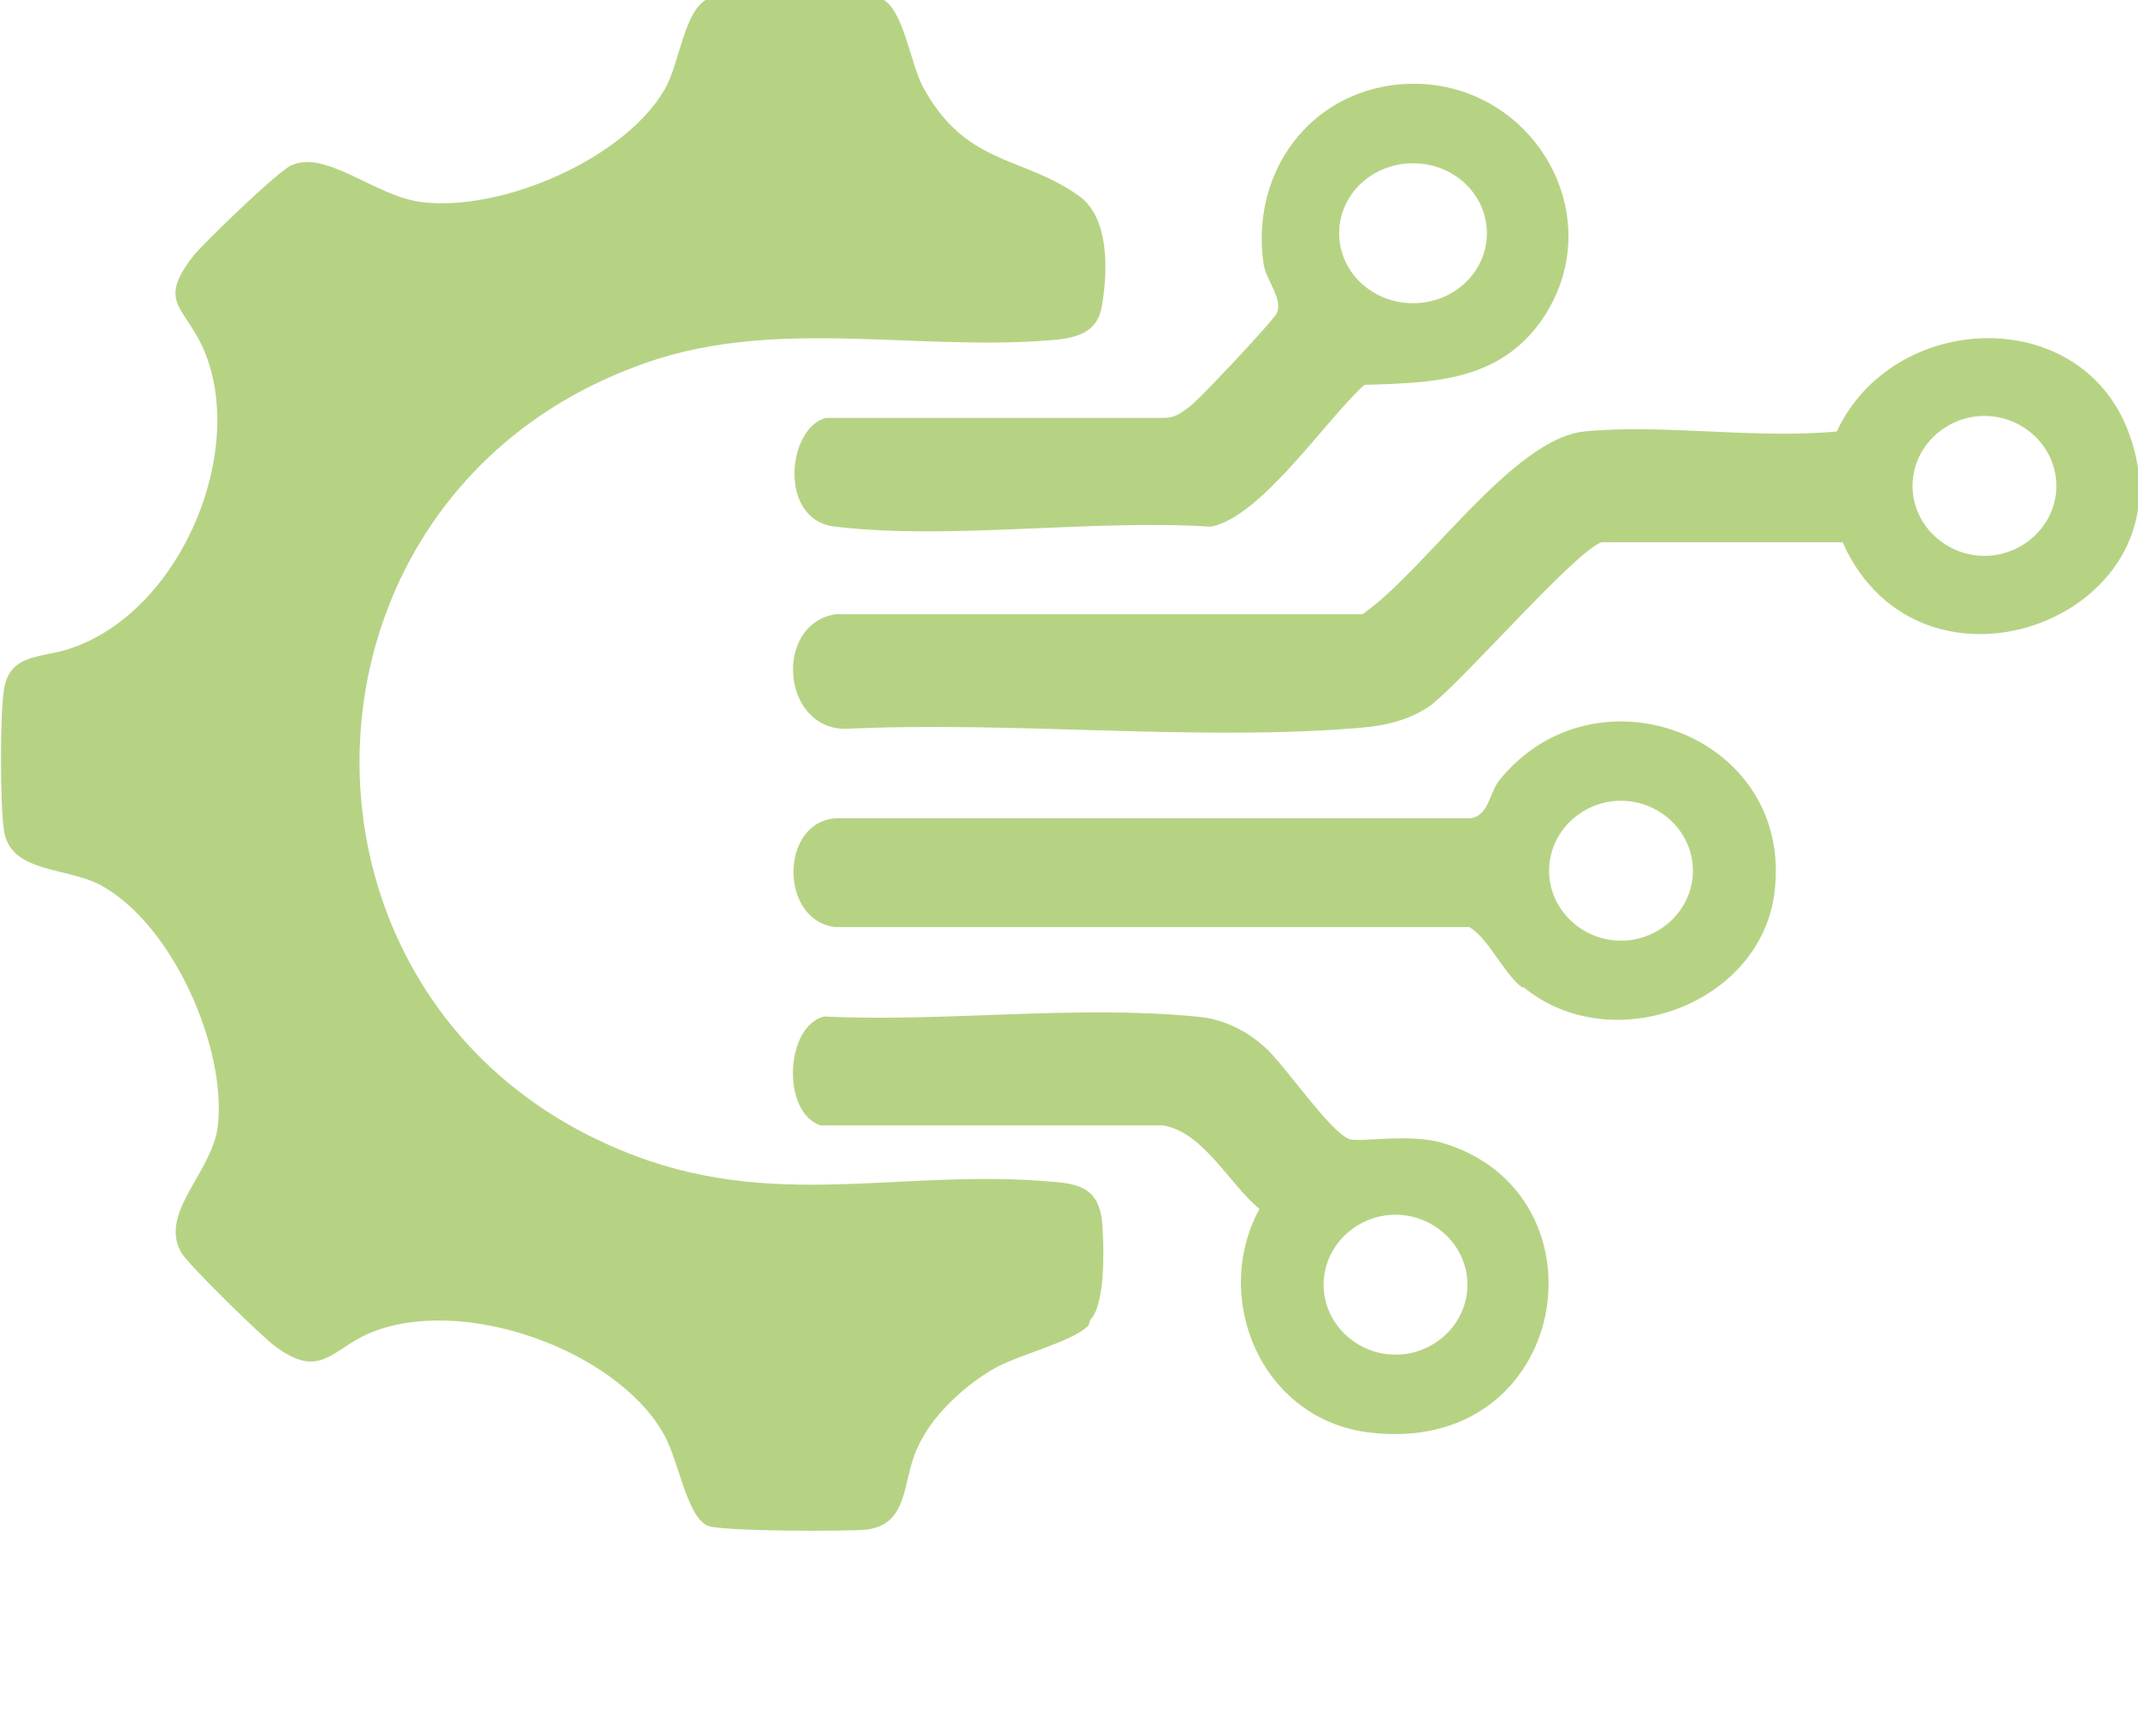 <?xml version="1.0" encoding="UTF-8"?>
<svg id="Layer_1" xmlns="http://www.w3.org/2000/svg" xmlns:xlink="http://www.w3.org/1999/xlink" version="1.1" viewBox="0 0 110 89.3">
  <!-- Generator: Adobe Illustrator 29.6.1, SVG Export Plug-In . SVG Version: 2.1.1 Build 9)  -->
  <defs>
    <style>
      .st0, .st1 {
        fill: none;
      }

      .st1 {
        stroke: #020303;
        stroke-miterlimit: 10;
      }

      .st2 {
        clip-path: url(#clippath);
      }

      .st3 {
        fill: #b6d384;
      }
    </style>
    <clipPath id="clippath">
      <line class="st0" x1="5.6" y1="89.3" x2="104.4" y2="89.3"/>
    </clipPath>
  </defs>
  <g class="st2">
    <path class="st3" d="M26.6,82.1c-4.8,1-9.8,2.8-14.6,3.7-.9.2-1.7.3-2.5-.3M9.5,85.5c-.7-.6-.5-1.5-.4-2.2.9-4.7,3-9.6,4.1-14.3"/>
    <path class="st1" d="M26.6,82.1c-4.8,1-9.8,2.8-14.6,3.7-.9.2-1.7.3-2.5-.3-.7-.6-.5-1.5-.4-2.2.9-4.7,3-9.6,4.1-14.3"/>
    <path class="st3" d="M84.9,83.3l13-12.1c.5-.3-.8-1.4-1.1-1.4l-2.6,2.4-2.6-2.7,2.3-2.6-3-2.9-4.5,4.2-2.8-2.7,4.3-4.4-2.8-2.7-2.7,2.2c-.2,0-2.4-2-2.6-2.3"/>
    <path class="st3" d="M103.7,70.9l-18.6,17.8-30.9-29.1"/>
    <path class="st1" d="M84.9,83.3l13-12.1c.5-.3-.8-1.4-1.1-1.4l-2.6,2.4-2.6-2.7,2.3-2.6-3-2.9-4.5,4.2-2.8-2.7,4.3-4.4-2.8-2.7-2.7,2.2c-.2,0-2.4-2-2.6-2.3"/>
    <path class="st1" d="M103.7,70.9l-18.6,17.8-30.9-29.1"/>
  </g>
  <g>
    <path class="st3" d="M56,68.2c-.9.9-3.7,1.5-5,2.3-1.5.9-3.1,2.4-3.8,4-.8,1.7-.4,3.9-2.6,4.2-1,.1-7.5.1-8.2-.2-1.1-.5-1.5-3.5-2.3-4.8-2.5-4.3-10.4-7.1-15.1-5.1-1.9.8-2.5,2.4-4.8.7-.6-.4-4.7-4.4-4.9-4.9-1.1-2,1.6-4.1,1.9-6.4.5-4-2.3-10.5-6.1-12.5-1.8-.9-4.6-.6-4.9-2.8-.2-1.4-.2-5.9,0-7.2.3-2,2.1-1.6,3.6-2.2,5.6-2,9-10.3,6.6-15.5-1-2.1-2.3-2.3-.4-4.7.6-.7,4.3-4.3,5-4.6,1.8-.8,4.3,1.6,6.7,1.9,4.1.5,10.4-2.2,12.5-5.8.8-1.4,1-4.2,2.3-4.7.8-.3,8-.4,8.8,0,1.2.5,1.5,3.3,2.2,4.6,2.2,4,5,3.5,7.9,5.5,1.7,1.1,1.6,3.9,1.3,5.7-.2,1.4-1.3,1.7-2.6,1.8-7.2.6-14.6-1.3-21.5,1.4-18.5,7-18.9,32.8-.6,40.3,7.7,3.2,14.3.9,22.1,1.6,1.5.1,2.4.4,2.6,2,.1,1.2.2,4.3-.6,5.1"/>
    <path class="st3" d="M105.8,25c0-2-1.7-3.6-3.7-3.6s-3.7,1.6-3.7,3.6,1.7,3.6,3.7,3.6,3.7-1.6,3.7-3.6M94.8,27.9h-12.4c-1.4.5-7,7-8.8,8.4-1.3.9-2.7,1.1-4.3,1.2-8.3.6-17.3-.4-25.8,0-3.3,0-3.7-5.4-.5-5.9h27.1c3.2-2.2,7.7-9,11.4-9.4,4.1-.4,8.8.4,13,0,2.9-6.2,12.5-6.6,15,0,3.6,9.4-10.6,14.9-14.7,5.7"/>
    <path class="st3" d="M87.1,44.8c0-2-1.7-3.6-3.7-3.6s-3.7,1.6-3.7,3.6,1.7,3.6,3.7,3.6,3.7-1.6,3.7-3.6M78.3,50.8c-1-.8-1.7-2.5-2.7-3.1h-32.6c-2.9-.3-2.9-5.4,0-5.6h32.7c.9-.2.9-1.2,1.4-1.9,4.9-6.2,15.2-2.4,14.2,5.7-.7,5.8-8.4,8.6-12.9,4.9"/>
    <path class="st3" d="M76.5,12c0-2-1.7-3.6-3.8-3.6s-3.8,1.6-3.8,3.6,1.7,3.6,3.8,3.6,3.8-1.6,3.8-3.6M71.5,4.4c6.9-1,11.7,6.5,7.8,12.1-2.2,3.1-5.5,3.2-9.1,3.3-2,1.8-5.3,6.8-7.9,7.3-6.1-.4-13.4.7-19.3,0-3-.3-2.5-5.1-.5-5.6h17.4c.5,0,.8-.2,1.2-.5.4-.2,4.5-4.6,4.6-4.9.3-.8-.6-1.7-.7-2.6-.6-4.3,2-8.4,6.5-9.1"/>
    <path class="st3" d="M75.5,66.1c0-2-1.7-3.6-3.7-3.6s-3.7,1.6-3.7,3.6,1.7,3.6,3.7,3.6,3.7-1.6,3.7-3.6M42.4,52.3c6.1.3,13-.6,19.1,0,1.4.1,2.6.7,3.6,1.6,1,.9,3.3,4.3,4.3,4.7.5.2,3.1-.3,4.8.2,8.8,2.6,6.6,16.2-3.8,14.9-5.5-.7-8.1-6.9-5.6-11.5-1.5-1.2-2.9-4-5-4.3h-17.6c-2-.7-1.8-5.1.2-5.6"/>
  </g>
</svg>